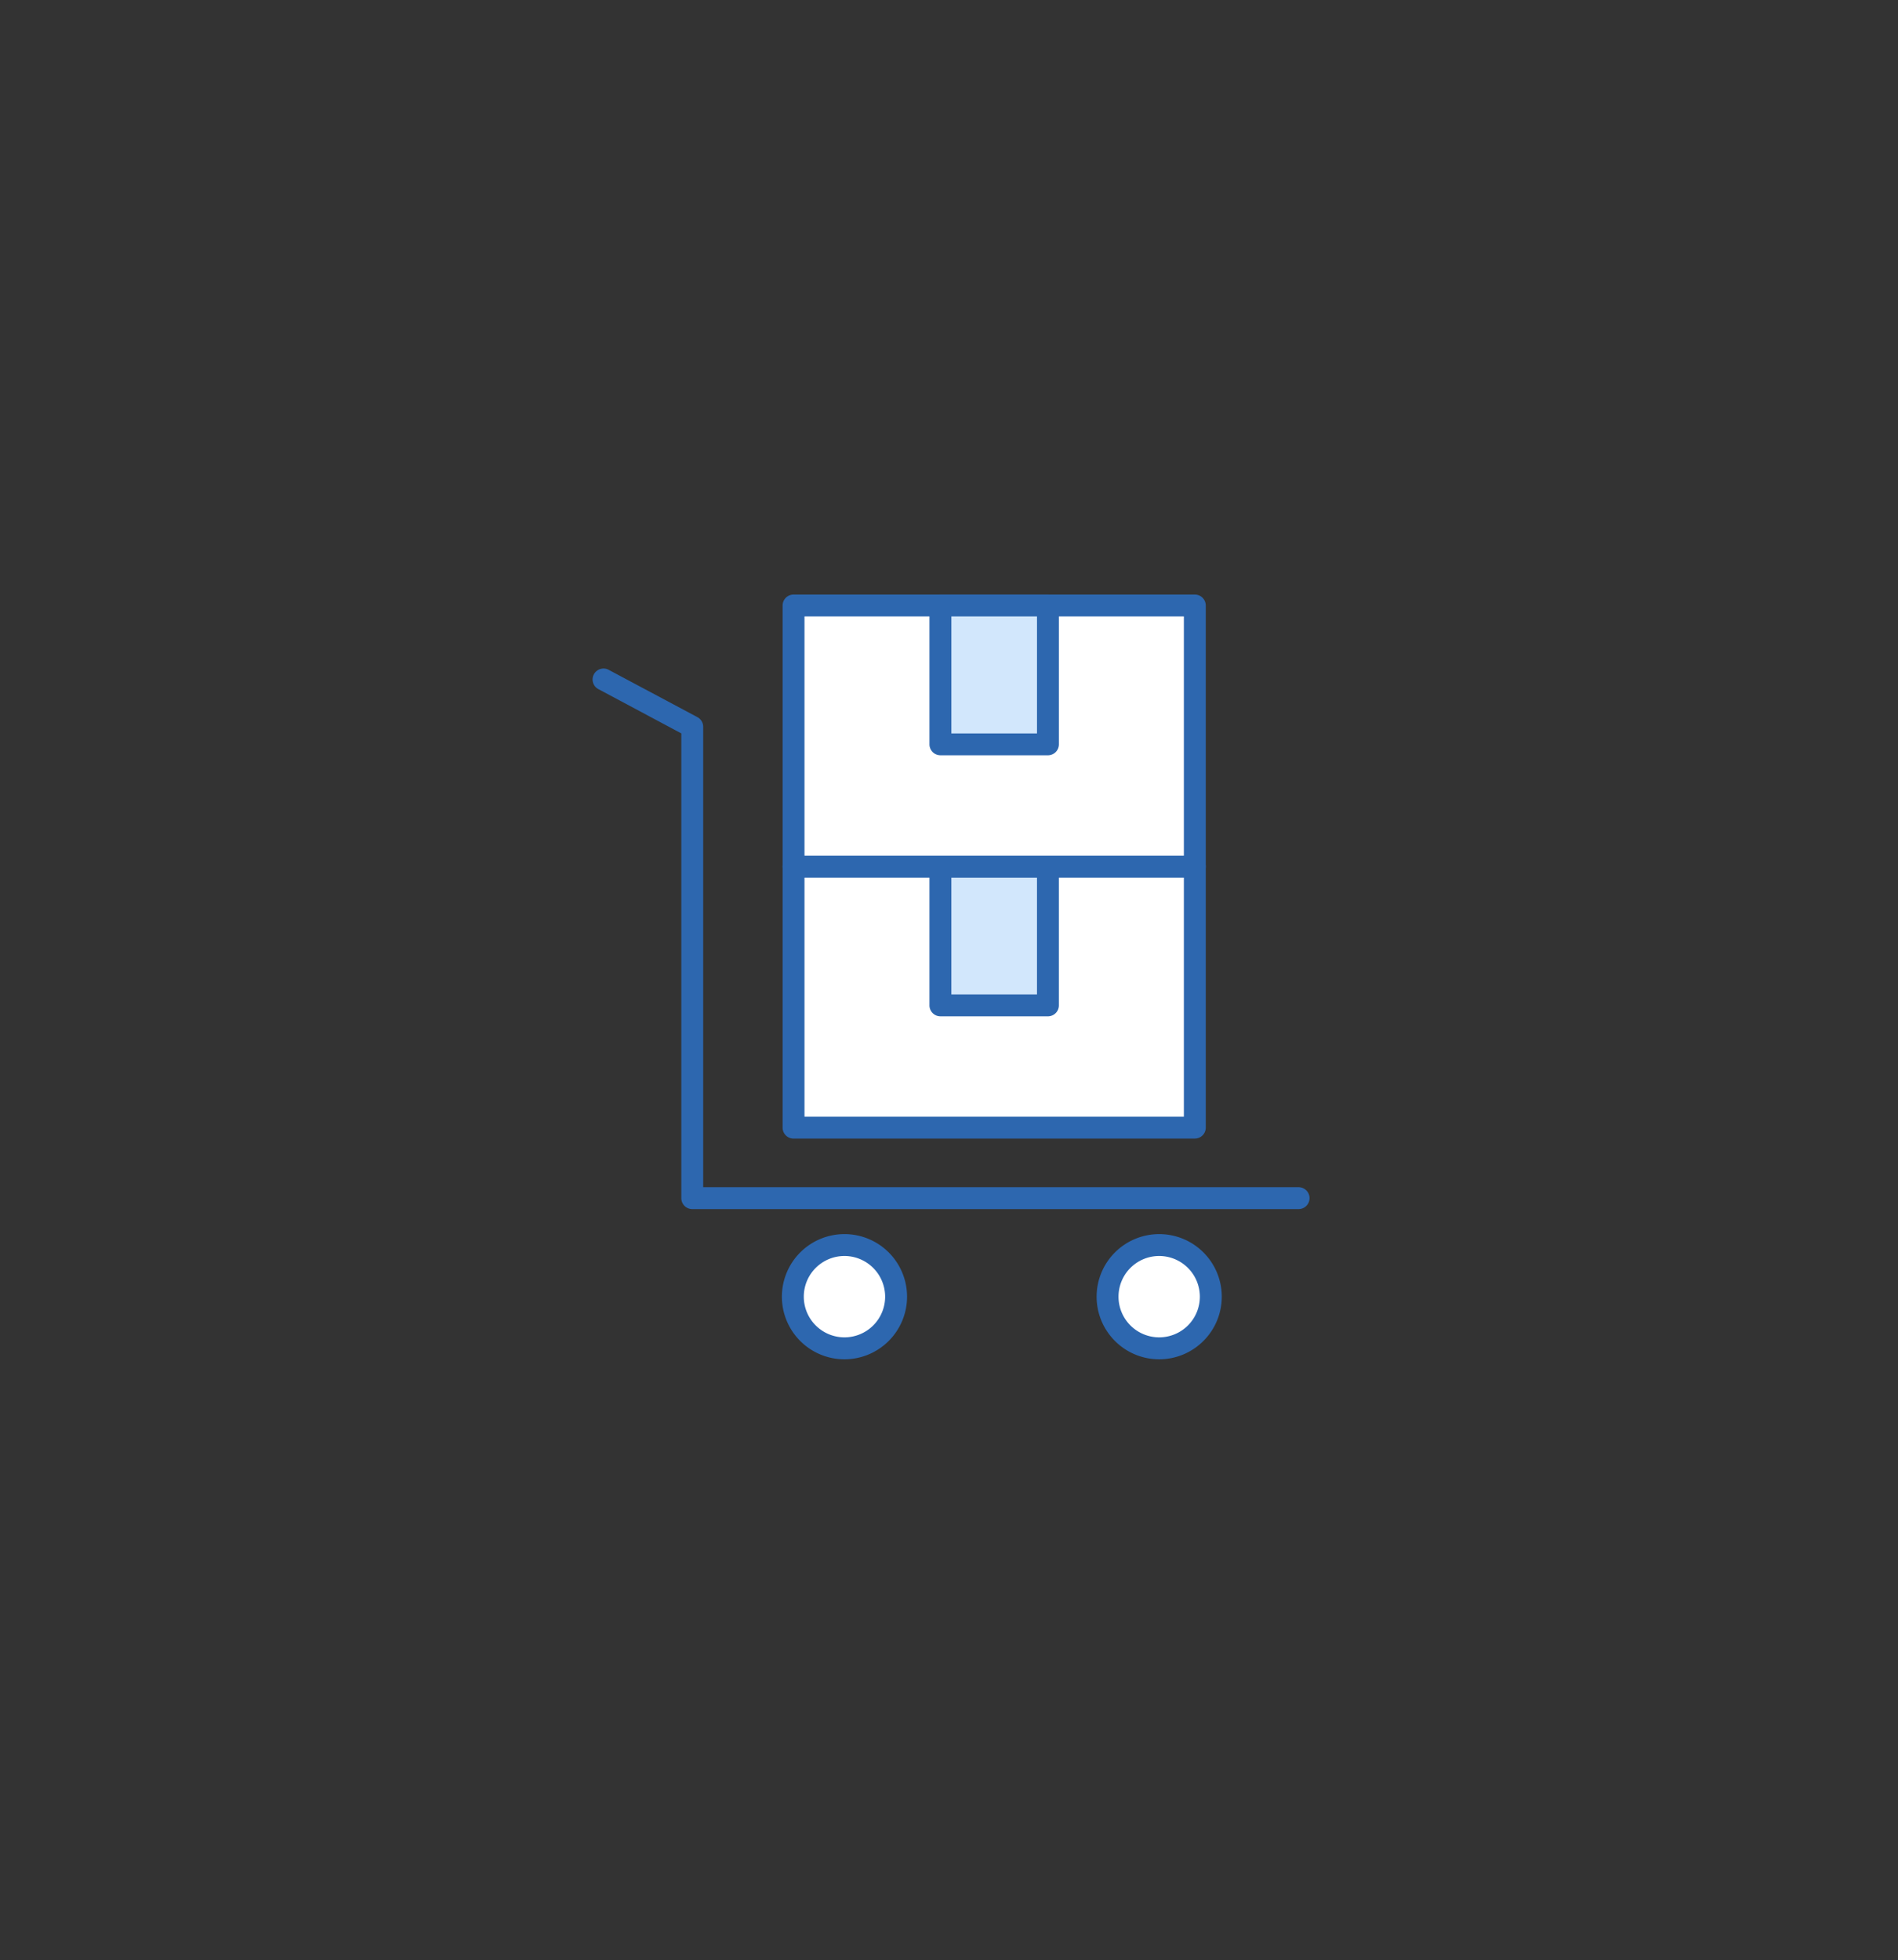 <svg xmlns="http://www.w3.org/2000/svg" width="154" height="159"><rect width="100%" height="100%" fill="#333333" stroke="none"/><g data-name="グループ 1573"><path data-name="長方形 407" d="M4 0h146a4 4 0 014 4v155H0V4a4 4 0 014-4z" fill="none"/><g data-name="グループ 1572"><path data-name="パス 480" d="M105.395 98.079H56.169a.888.888 0 01-.888-.888v-37.7l-6.699-3.574a.888.888 0 11.835-1.566l7.169 3.823a.888.888 0 01.47.783v37.346h48.339a.888.888 0 010 1.775" fill="#2d67af"/><path data-name="パス 481" d="M89.865 105.184a4.19 4.19 0 114.189 4.191 4.194 4.194 0 01-4.189-4.191" fill="#fff"/><path data-name="パス 482" d="M94.054 110.263a5.078 5.078 0 115.079-5.079 5.084 5.084 0 01-5.079 5.079m0-8.381a3.3 3.3 0 103.3 3.3 3.305 3.305 0 00-3.3-3.3" fill="#2d67af"/><path data-name="パス 483" d="M64.329 105.184a4.19 4.19 0 114.189 4.191 4.194 4.194 0 01-4.189-4.191" fill="#fff"/><path data-name="パス 484" d="M68.518 110.263a5.078 5.078 0 115.079-5.079 5.084 5.084 0 01-5.079 5.079m0-8.381a3.3 3.3 0 103.3 3.3 3.306 3.306 0 00-3.3-3.3" fill="#2d67af"/><path data-name="長方形 341" fill="#fff" d="M64.387 70.291h32.557v21.182H64.387z"/><path data-name="パス 485" d="M96.944 92.36H64.388a.887.887 0 01-.888-.887V70.291a.888.888 0 01.888-.888h32.557a.888.888 0 01.888.888V91.47a.887.887 0 01-.888.887m-31.67-1.775h30.782V71.178H65.274z" fill="#2d67af"/><path data-name="長方形 342" fill="#d2e7fc" d="M76.304 70.291h8.724v11.262h-8.724z"/><path data-name="パス 486" d="M85.027 82.44h-8.724a.887.887 0 01-.888-.888V70.291a.888.888 0 01.888-.888h8.724a.888.888 0 01.888.888v11.262a.888.888 0 01-.888.888m-7.836-1.775h6.948v-9.487h-6.948z" fill="#2d67af"/><path data-name="長方形 343" fill="#fff" d="M64.387 49.116h32.557v21.182H64.387z"/><path data-name="パス 487" d="M96.944 71.186H64.388a.888.888 0 01-.888-.888V49.117a.887.887 0 01.888-.888h32.557a.888.888 0 01.888.888v21.181a.888.888 0 01-.888.888m-31.67-1.775h30.782V50.004H65.274z" fill="#2d67af"/><path data-name="長方形 344" fill="#d2e7fc" d="M76.304 49.117h8.724v11.262h-8.724z"/><path data-name="パス 488" d="M85.027 61.266h-8.724a.888.888 0 01-.888-.888V49.117a.887.887 0 01.889-.888h8.724a.888.888 0 01.888.888v11.262a.888.888 0 01-.888.888m-7.836-1.775h6.948v-9.488h-6.948z" fill="#2d67af"/></g></g></svg>